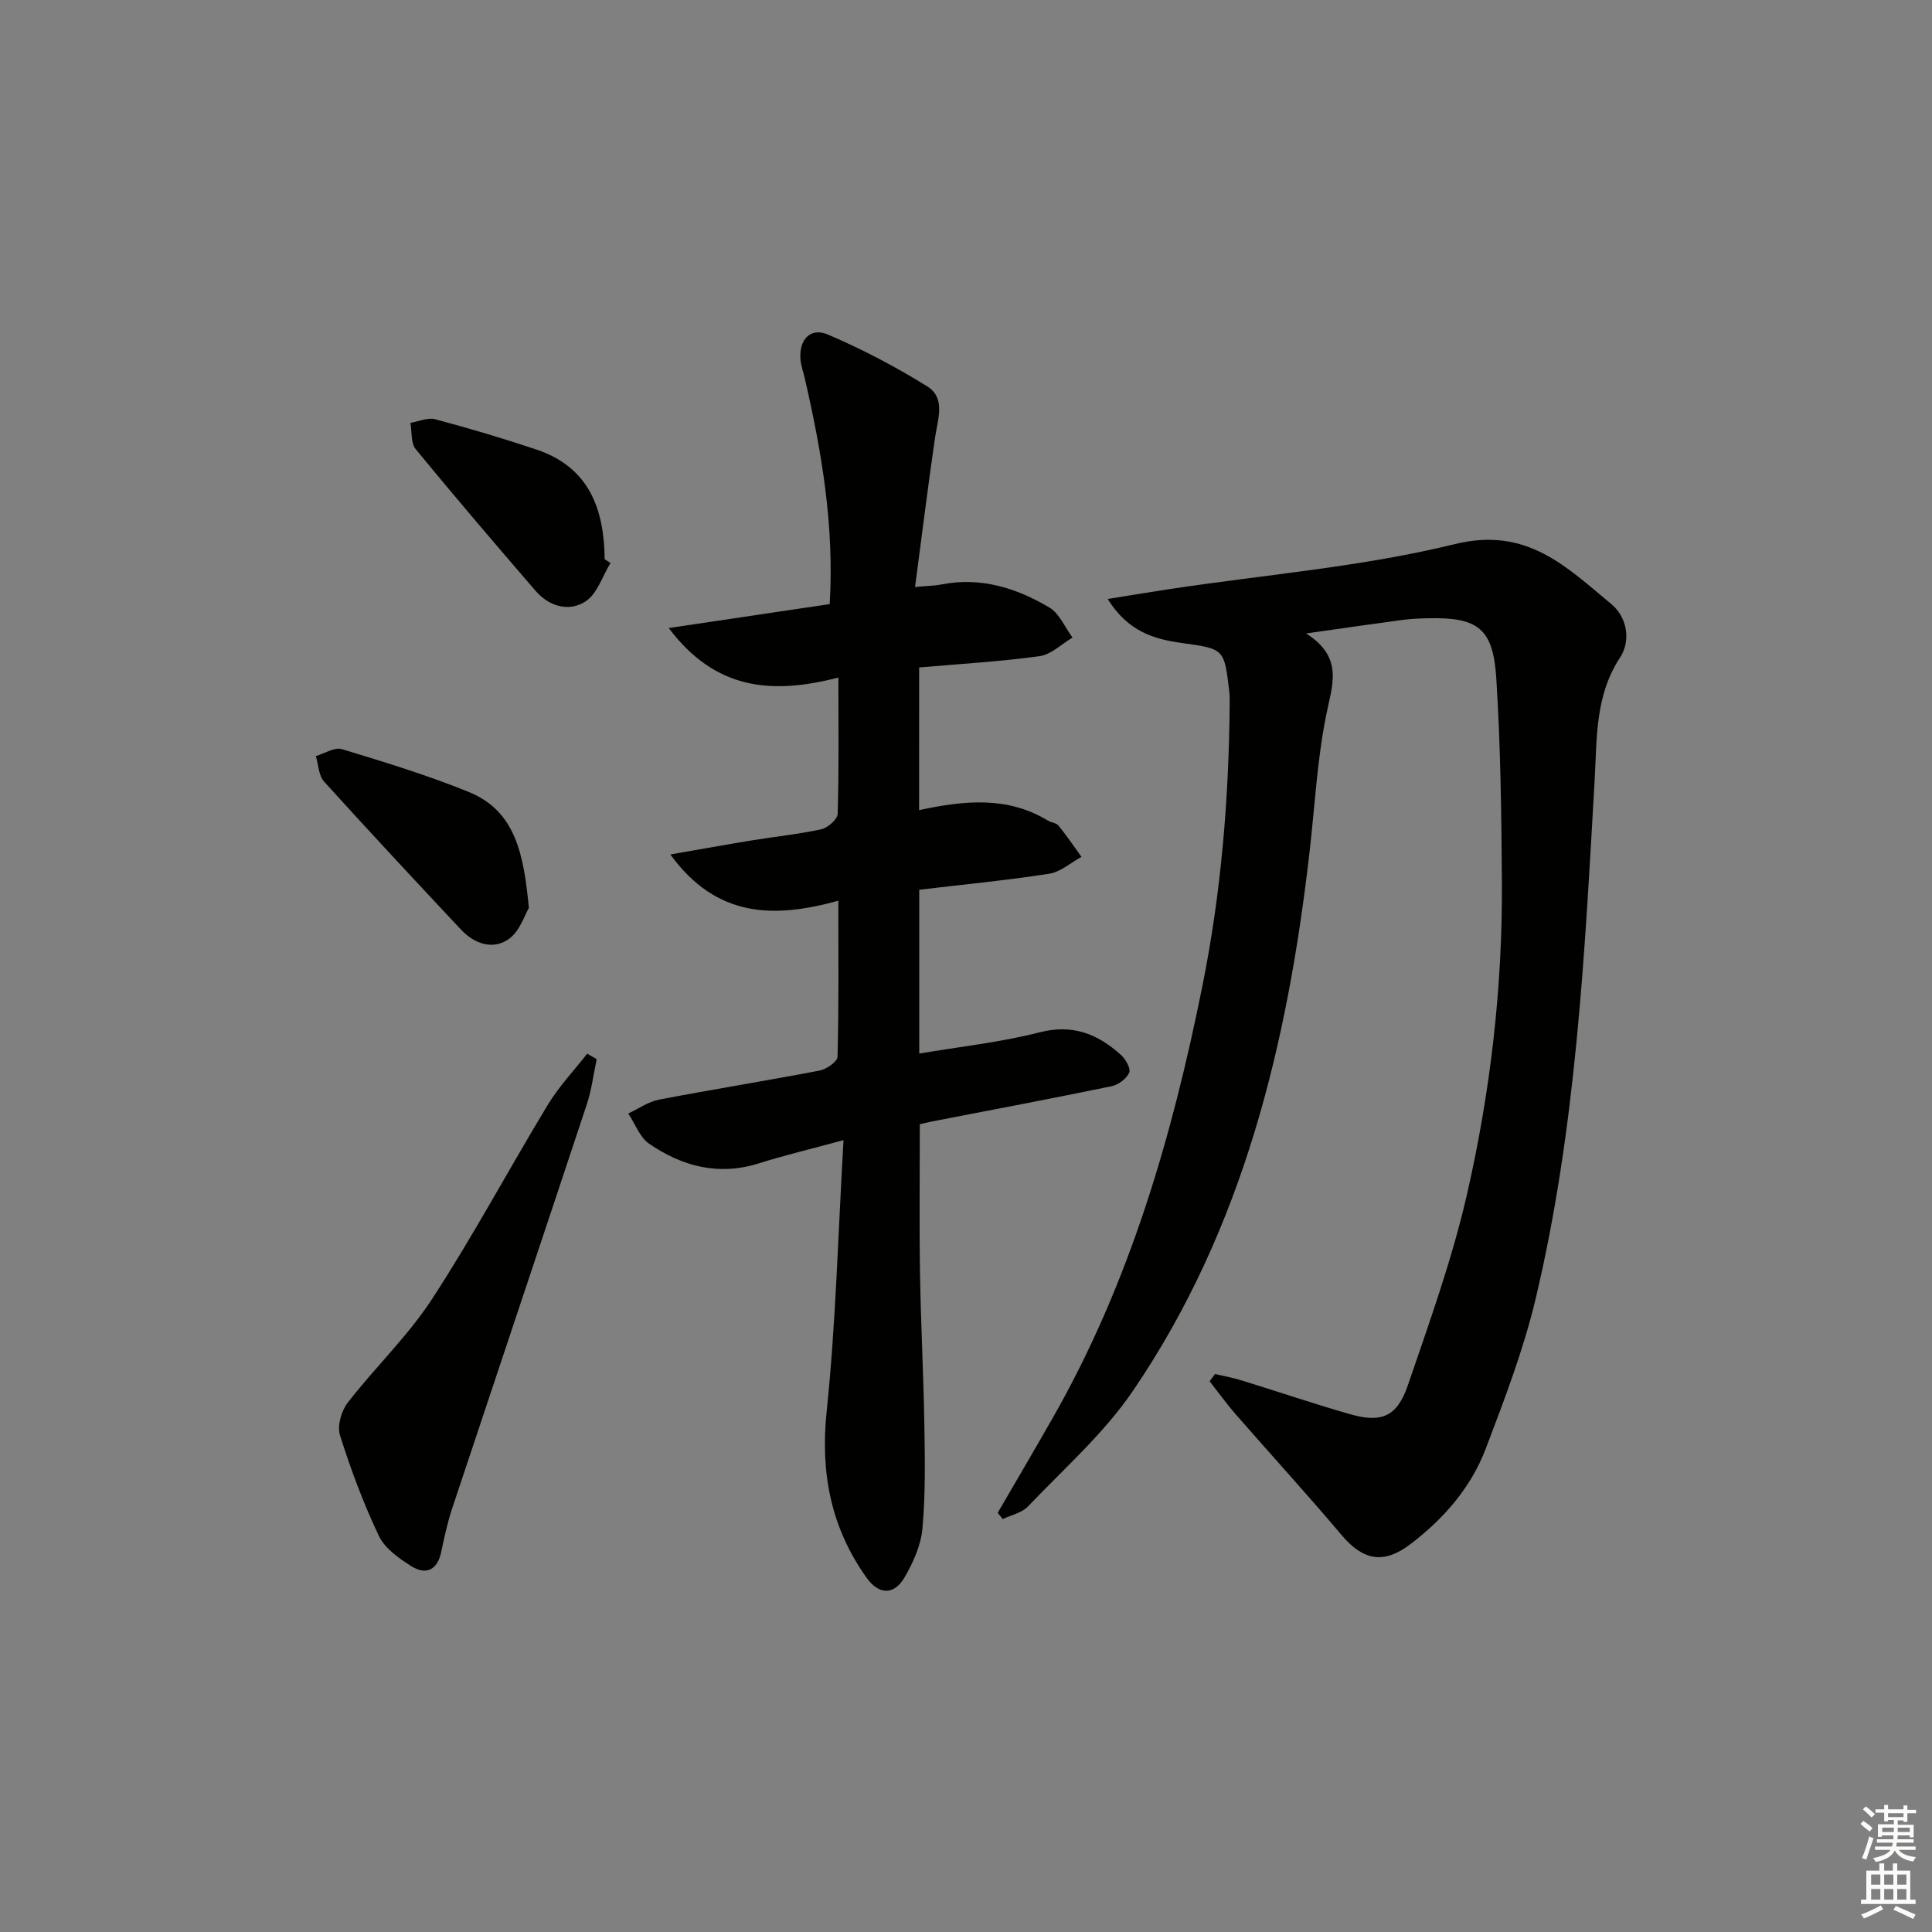 <svg enable-background="new 0 0 400 400" viewBox="0 0 400 400" xmlns="http://www.w3.org/2000/svg"><rect x="0" y="0" width="400" height="400" fill="#808080" stroke="none"/><g fill="#010100"><path d="m251.56 284.47c1.85.44 3.73.78 5.54 1.34 7.46 2.3 14.86 4.82 22.37 6.97 6.54 1.88 9.78.55 12.01-5.97 4.45-13 9.14-26.02 12.21-39.39 4.87-21.24 7.4-42.9 7.26-64.75-.09-14.1-.27-28.22-1.16-42.28-.66-10.33-3.84-12.61-14.05-12.39-1.83.04-3.67.12-5.48.36-6.08.81-12.15 1.7-19.85 2.79 7.94 5 5.35 10.86 4.11 17.15-1.83 9.25-2.32 18.77-3.4 28.18-4.56 39.66-13.72 77.93-36.55 111.47-6.01 8.84-14.31 16.13-21.75 23.96-1.26 1.32-3.45 1.75-5.21 2.6-.35-.43-.7-.86-1.05-1.29 3.8-6.55 7.65-13.08 11.4-19.66 15.91-27.89 24.72-58.23 30.99-89.46 3.88-19.29 5.49-38.78 5.64-58.42.01-.83.02-1.67-.08-2.5-1.04-8.97-1.07-8.82-9.94-10.07-5.62-.79-11.04-2.35-15.24-9.1 4.89-.78 8.93-1.46 12.98-2.07 19.68-2.97 39.7-4.58 58.95-9.3 14.9-3.65 23.1 4.78 32.36 12.44 3.19 2.64 4.14 7.48 1.79 11.06-5.2 7.92-4.76 16.71-5.26 25.44-2.06 35.98-3.83 72.04-12.2 107.26-2.52 10.61-6.47 20.92-10.36 31.14-3.08 8.07-8.72 14.5-15.59 19.73-5.52 4.21-9.78 3.37-14.19-1.84-7.18-8.5-14.7-16.72-22.02-25.11-1.89-2.17-3.58-4.52-5.35-6.79.37-.49.74-.99 1.12-1.5z"/><path d="m190.29 167.73c9.2-1.97 18.2-2.97 26.64 2.15.7.43 1.75.48 2.22 1.05 1.69 2.08 3.19 4.3 4.76 6.47-2.23 1.21-4.34 3.14-6.7 3.5-8.84 1.37-17.75 2.23-26.89 3.31v33.92c8.48-1.44 16.85-2.33 24.93-4.4 6.86-1.76 12.04.36 16.82 4.67.98.88 2.09 2.84 1.72 3.68-.55 1.26-2.24 2.52-3.65 2.81-12.34 2.55-24.72 4.88-37.09 7.28-.8.16-1.59.36-2.61.59 0 10.4-.13 20.66.04 30.92.17 10.48.73 20.95.9 31.42.12 7.12.24 14.28-.4 21.36-.31 3.48-1.91 7.05-3.71 10.13-2.18 3.73-5.33 3.61-7.86.06-7.37-10.35-9.59-21.65-8.26-34.43 1.91-18.3 2.36-36.76 3.49-56.17-6.75 1.84-12.2 3.13-17.52 4.81-8.32 2.63-15.83.64-22.68-4.03-1.97-1.34-2.94-4.15-4.37-6.29 2.12-.98 4.14-2.44 6.36-2.87 11.06-2.12 22.19-3.9 33.25-6.02 1.43-.27 3.69-1.84 3.72-2.86.28-10.46.17-20.92.17-32.31-13.24 3.66-25.18 3.64-34.78-9.57 6.25-1.09 11.63-2.06 17.02-2.94 4.75-.78 9.57-1.25 14.26-2.29 1.34-.3 3.32-2.05 3.36-3.19.28-9.1.15-18.2.15-28.21-13.91 3.58-25.46 2.55-35.13-10.25 11.87-1.77 22.54-3.35 33.33-4.96.97-16.21-1.66-31.55-5.17-46.79-.3-1.29-.77-2.57-.88-3.88-.34-4.07 2.06-6.69 5.67-5.14 7.1 3.04 14.02 6.65 20.58 10.74 3.86 2.41 2.18 6.77 1.62 10.56-1.48 10.08-2.72 20.2-4.15 30.97 2.86-.26 4.15-.26 5.39-.51 8.16-1.63 15.57.7 22.41 4.75 2.09 1.24 3.23 4.11 4.8 6.23-2.27 1.34-4.41 3.52-6.82 3.85-8.18 1.13-16.45 1.6-24.93 2.34-.01 9.99-.01 19.59-.01 29.54z"/><path d="m123.54 219.29c-.67 3.13-1.05 6.36-2.06 9.39-9.23 27.87-18.58 55.69-27.84 83.55-.99 2.97-1.65 6.05-2.3 9.12-.81 3.8-3.2 4.78-6.19 2.9-2.57-1.61-5.48-3.67-6.71-6.26-3.19-6.71-5.81-13.74-8.05-20.83-.61-1.93.28-5.04 1.59-6.74 5.65-7.3 12.46-13.78 17.47-21.47 8.52-13.07 15.9-26.89 23.99-40.25 2.29-3.77 5.4-7.05 8.13-10.55.67.38 1.32.76 1.97 1.14z"/><path d="m109.5 187.98c-.85 1.39-1.87 4.84-4.18 6.45-3.28 2.3-7.1.99-9.87-1.96-9.52-10.16-19.02-20.33-28.35-30.65-1.13-1.25-1.17-3.5-1.71-5.29 1.81-.52 3.88-1.89 5.39-1.43 8.84 2.68 17.71 5.39 26.25 8.86 9.73 3.94 11.4 12.92 12.47 24.02z"/><path d="m126.4 116.56c-1.68 2.73-2.75 6.4-5.19 7.97-3.42 2.21-7.53 1.04-10.34-2.22-8.36-9.69-16.68-19.42-24.8-29.31-1.04-1.26-.76-3.6-1.1-5.45 1.72-.28 3.59-1.16 5.13-.75 7.05 1.88 14.05 3.96 20.97 6.28 10.88 3.64 14.02 12.27 14.12 22.71.4.26.8.51 1.21.77z"/></g><path d="m385.2 377.6.6-.6c.6.4 1.3.9 1.9 1.5l-.6.7c-.8-.6-1.4-1.1-1.9-1.6zm.3 7.1c.6-1.4 1.1-2.9 1.5-4.5.3.1.6.3.9.4-.5 1.4-1 2.9-1.5 4.4zm.2-10.1.6-.6c.7.5 1.3 1.1 1.9 1.6l-.7.7c-.6-.6-1.2-1.2-1.8-1.7zm8.4-.8h.8v.9h1.8v.7h-1.8v1.8h-.8v-.3h-1.2v.9h3.3v2.6h-.8v-.4h-2.5c0 .3 0 .6-.1.8h3.4v.7h-3.5c0 .3-.1.6-.1.8h4v.7h-3.5c.7.9 1.9 1.3 3.6 1.5-.2.2-.4.5-.6.9-1.9-.3-3.2-1.1-3.8-2.3-.5 1.1-1.8 2-3.9 2.4-.2-.3-.4-.5-.6-.8 1.9-.4 3.1-.9 3.6-1.7h-3.2v-.7h3.5c.1-.2.1-.5.2-.8h-3.3v-.7h3.4c0-.2 0-.5 0-.8h-2.4v.3h-.8v-2.6h3.3v-.9h-1.2v.3h-.8v-1.8h-1.8v-.7h1.8v-.9h.8v.9h3.2zm-4.4 5.5h2.4c0-.3 0-.6 0-.9h-2.4zm1.2-3.1h3.2v-.8h-3.2zm4.4 2.2h-2.4v.9h2.5v-.9z" fill="#fcfbfa"/><path d="m389.2 385.8h.9v1.5h1.8v-1.5h.9v1.5h2.7v6h1.1v.9h-11.3v-.9h1.1v-6h2.7v-1.5zm.2 8.7.5.8c-1.2.6-2.5 1.3-4 1.9-.2-.3-.3-.6-.6-.8 1.6-.6 3-1.3 4.1-1.9zm-2-4.3h1.9v-2.1h-1.9zm0 3.1h1.9v-2.2h-1.9zm2.7-3.1h1.9v-2.1h-1.9zm0 3.1h1.9v-2.2h-1.9zm2.4 1.3c1.4.6 2.7 1.2 4.1 1.8l-.5.9c-1.5-.7-2.8-1.4-4.1-1.9zm2.2-6.5h-1.9v2.1h1.9zm-1.9 5.2h1.9v-2.2h-1.9z" fill="#fcfbfa"/></svg>